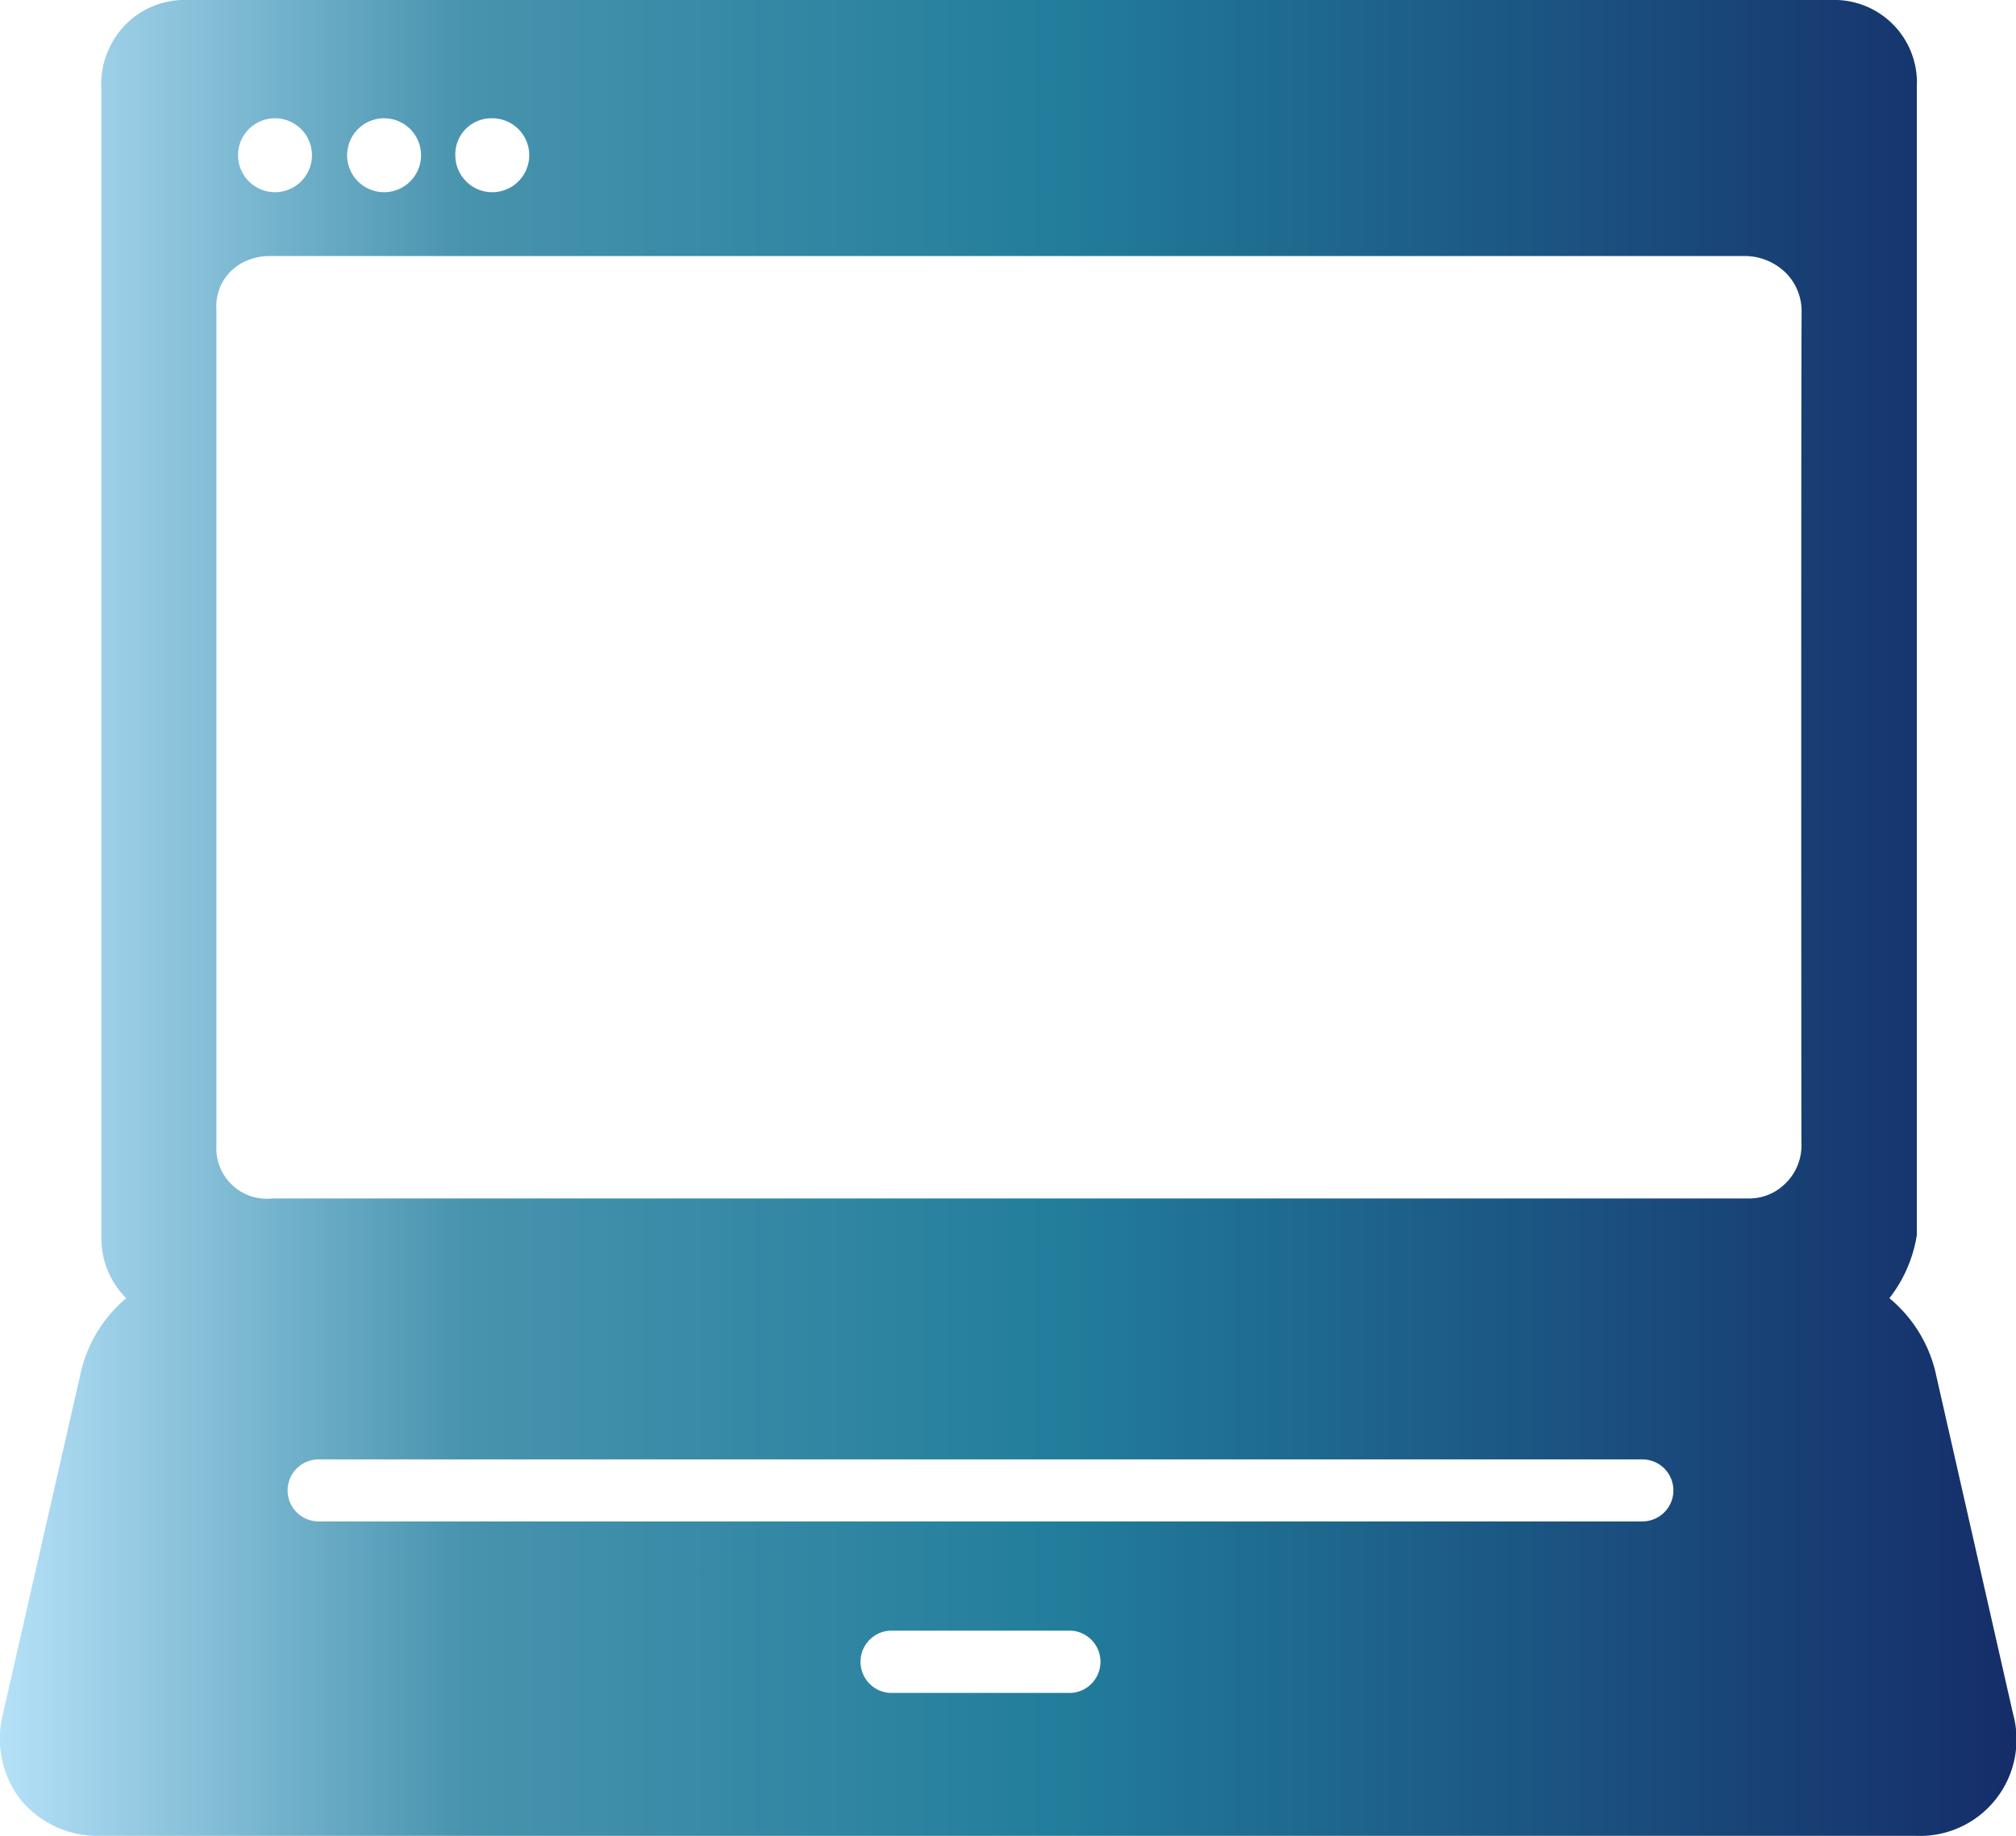<svg xmlns="http://www.w3.org/2000/svg" xmlns:xlink="http://www.w3.org/1999/xlink" viewBox="0 0 111.8 101.83"><defs><style>.cls-1{fill:url(#名称未設定グラデーション_36);}</style><linearGradient id="名称未設定グラデーション_36" y1="50.91" x2="111.8" y2="50.91" gradientUnits="userSpaceOnUse"><stop offset="0" stop-color="#88b2c9"/><stop offset="0" stop-color="#b5e1f8"/><stop offset="0.23" stop-color="#4893ae"/><stop offset="0.52" stop-color="#227e9c"/><stop offset="1" stop-color="#152d69"/></linearGradient></defs><g id="レイヤー_2" data-name="レイヤー 2"><g id="レイヤー_1-2" data-name="レイヤー 1"><path class="cls-1" d="M111.65,95.11,107.31,76a7.63,7.63,0,0,0-2.53-4,7.63,7.63,0,0,0,1.52-3.5V4.81A4.58,4.58,0,0,0,101.56,0H10.45a4.67,4.67,0,0,0-3,.93A4.74,4.74,0,0,0,5.62,5V68.68A4.68,4.68,0,0,0,7,72a7.57,7.57,0,0,0-2.49,4L.15,95.11a5.52,5.52,0,0,0,1,4.71,5.52,5.52,0,0,0,4.38,2H106.29a5.35,5.35,0,0,0,5.36-6.72ZM27.3,6.56a2.05,2.05,0,1,1-2.05,2.05A2,2,0,0,1,27.3,6.56Zm-6,0a2.05,2.05,0,1,1-2.05,2.05A2.05,2.05,0,0,1,21.27,6.56Zm-6,0A2.05,2.05,0,1,1,13.2,8.61,2.05,2.05,0,0,1,15.25,6.56ZM59.43,93.89H49.32a1.73,1.73,0,0,1,0-3.45H59.43a1.73,1.73,0,0,1,0,3.45Zm31.65-9.51H17.67a1.72,1.72,0,0,1,0-3.44H91.08a1.72,1.72,0,1,1,0,3.44Zm8.82-21A2.94,2.94,0,0,1,99,65.65a2.85,2.85,0,0,1-2,.82H15.1A2.8,2.8,0,0,1,12,63.56V17.16a2.73,2.73,0,0,1,1.78-2.74A3.18,3.18,0,0,1,15,14.2H34.8c22.39,0,56.23,0,61.91,0a3.26,3.26,0,0,1,2.27.88,3,3,0,0,1,.93,2.19C99.88,22.42,99.89,58,99.9,63.33Z"/></g></g></svg>